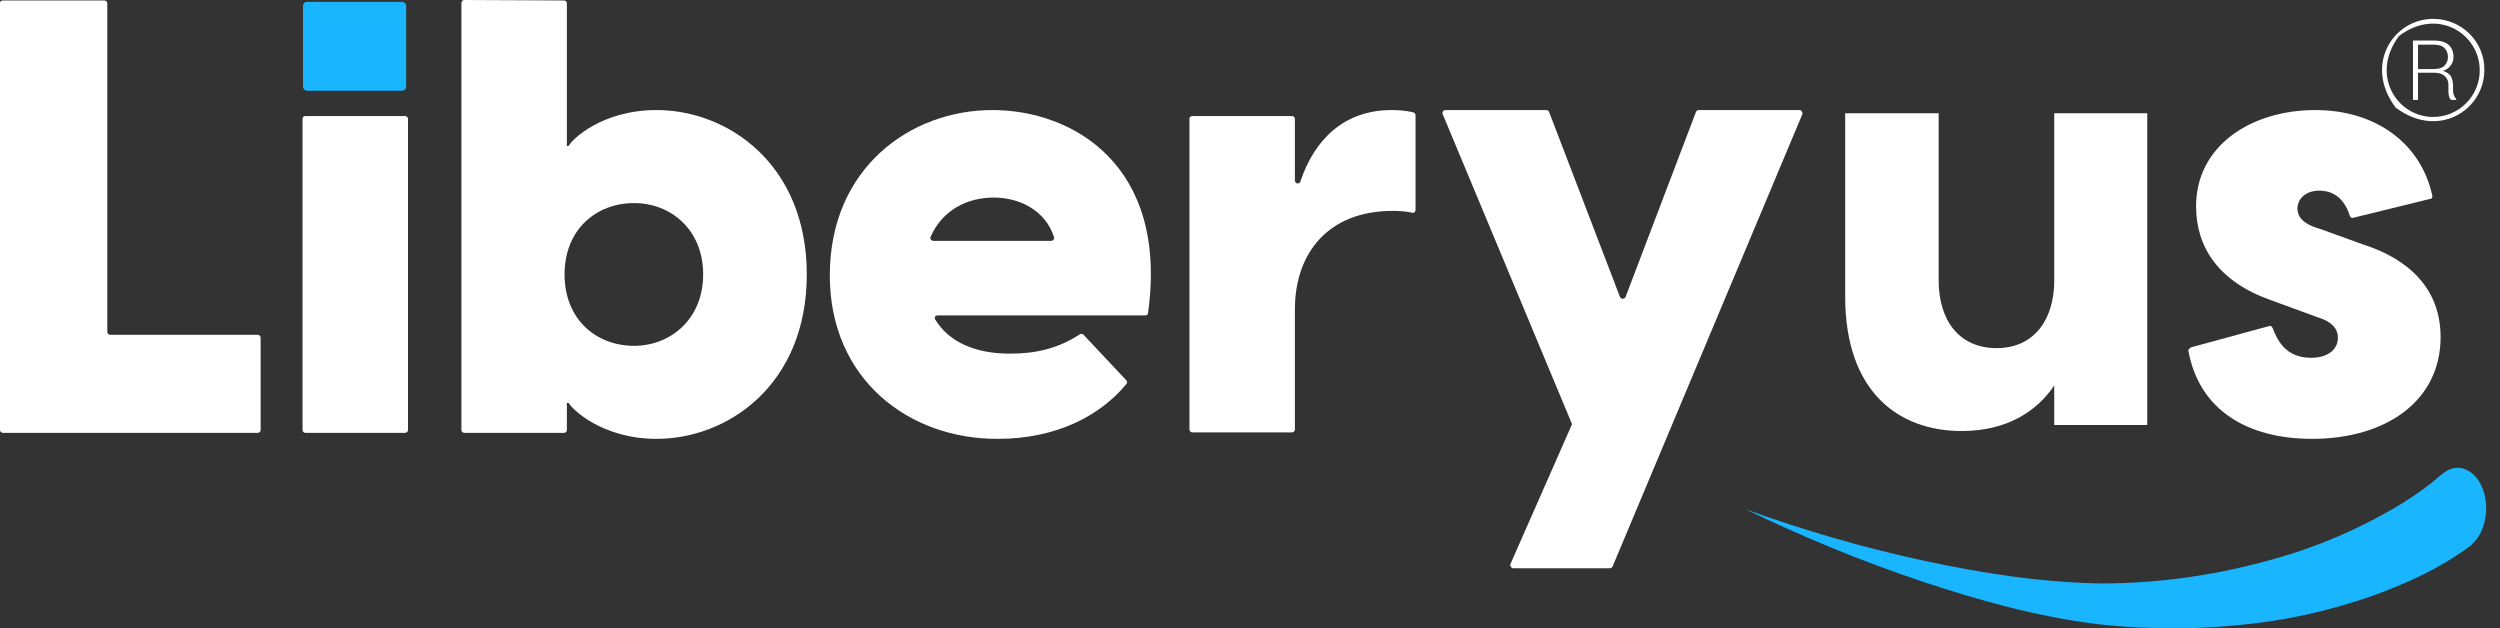 <?xml version="1.0" encoding="utf-8"?>
<!-- Generator: Adobe Illustrator 27.0.0, SVG Export Plug-In . SVG Version: 6.00 Build 0)  -->
<svg version="1.1" id="katman_1" xmlns="http://www.w3.org/2000/svg" xmlns:xlink="http://www.w3.org/1999/xlink" x="0px" y="0px"
	 viewBox="0 0 542.9 136.4" style="enable-background:new 0 0 542.9 136.4;" xml:space="preserve">
<rect x="0" y="0" width="542.9" height="136.4" fill="#333333" stroke="none"/>
<style type="text/css">
	.st0{fill:#FFFFFF;}
	.st1{fill:#19B5FE;}
</style>
<g>
	<g>
		<path class="st0" d="M528.4,4.1c-8.7,0-15.1,10-8.2,19.2c0,0.1,0.1,0.1,0.1,0.1c9.2,6.9,19.2,0.5,19.2-8.2
			C539.6,9.1,534.6,4.1,528.4,4.1L528.4,4.1z M528.4,25.4c-7.9,0-13.7-9.1-7.5-17.5c0-0.1,0.1-0.1,0.1-0.1
			c8.3-6.3,17.5-0.5,17.5,7.5C538.5,20.8,534,25.4,528.4,25.4L528.4,25.4z M532.7,19.7v-1.2c0-0.8-0.2-1.4-0.5-2
			c-0.4-0.5-0.9-0.9-1.7-1.1c0.7-0.2,1.3-0.6,1.7-1.2c0.4-0.5,0.6-1.2,0.6-1.8c0-1.2-0.4-2.1-1.1-2.7c-0.7-0.6-1.8-0.9-3.2-0.9H524
			v12.9h1.1v-5.9h3.6c0.9,0,1.6,0.2,2.2,0.7c0.5,0.5,0.8,1.1,0.8,1.9v1.2c0,0.4,0,0.8,0.1,1.2s0.2,0.7,0.5,0.9h1.1v-0.2
			c-0.2-0.2-0.4-0.5-0.5-0.8C532.8,20.5,532.7,20.1,532.7,19.7L532.7,19.7z M528.3,15h-3.2V9.7h3.3c1.1,0,1.9,0.2,2.4,0.7
			s0.8,1.1,0.8,2c0,0.8-0.3,1.4-0.8,1.9C530.3,14.8,529.5,15,528.3,15L528.3,15z"/>
	</g>
	<path class="st0" d="M0.6,0.1h22.1c0.3,0,0.6,0.3,0.6,0.6v71.4c0,0.3,0.3,0.6,0.6,0.6H56c0.3,0,0.6,0.3,0.6,0.6v20.1
		c0,0.3-0.3,0.6-0.6,0.6H0.6C0.3,94,0,93.7,0,93.4V0.6C0,0.3,0.3,0.1,0.6,0.1z"/>
	<path class="st1" d="M66.7,0.4h20.6c0.5,0,0.9,0.4,0.9,0.9v17.5c0,0.5-0.4,0.9-0.9,0.9H66.7c-0.5,0-0.9-0.4-0.9-0.9V1.2
		C65.9,0.7,66.2,0.4,66.7,0.4z"/>
	<path class="st0" d="M66.3,25.2H88c0.3,0,0.6,0.3,0.6,0.6v67.6c0,0.3-0.3,0.6-0.6,0.6H66.3c-0.3,0-0.6-0.3-0.6-0.6V25.8
		C65.7,25.5,65.9,25.2,66.3,25.2z"/>
	<path class="st0" d="M122.5,0.1c0.3,0,0.6,0.3,0.6,0.6v31h0.4c0.5-1.2,7-7.8,19.1-7.8c15.4,0,32.6,11.7,32.6,35.7
		S158,95.3,142.6,95.3c-12,0-18.5-6.6-19.1-7.8h-0.4v5.9c0,0.3-0.3,0.6-0.6,0.6h-21.7c-0.3,0-0.6-0.3-0.6-0.6V0.6
		c0-0.3,0.3-0.6,0.6-0.6L122.5,0.1L122.5,0.1z M137.7,75.1c7.9,0,15-5.8,15-15.5s-7-15.5-15-15.5c-8.2,0-15.1,5.7-15.1,15.5
		S129.5,75.1,137.7,75.1z"/>
	<path class="st0" d="M180.2,59.8c0-23.3,17.5-35.9,35.3-35.9c17.4,0,38.3,11.9,33.8,44.1c0,0.3-0.3,0.5-0.6,0.5h-45.1
		c-0.5,0-0.8,0.5-0.5,0.9c3,4.9,8.7,7.4,16.2,7.4c5.4,0,10.3-1,15.2-4.2c0.3-0.2,0.6-0.1,0.8,0.1l9.3,9.9c0.2,0.2,0.2,0.6,0,0.8
		c-5.6,6.8-15.1,11.9-27.9,11.9C197.4,95.4,180.2,82.4,180.2,59.8z M228.3,52.3c0.4,0,0.7-0.4,0.6-0.8c-1.9-5.9-7.6-8.6-13.1-8.6
		c-5.6,0-11.1,2.6-13.7,8.5c-0.2,0.4,0.1,0.9,0.6,0.9L228.3,52.3L228.3,52.3z"/>
	<path class="st0" d="M258.9,25.2h21.7c0.3,0,0.6,0.3,0.6,0.6v13.4c0,0.7,1,0.9,1.2,0.2c3-9,9.4-15.5,19.8-15.5c1.5,0,3,0.1,4.7,0.5
		c0.3,0.1,0.5,0.3,0.5,0.6v20.6c0,0.4-0.4,0.7-0.7,0.6c-1.4-0.3-2.7-0.4-4.3-0.4c-13.8,0-21.2,9-21.2,21.4v26.1
		c0,0.3-0.3,0.6-0.6,0.6h-21.7c-0.3,0-0.6-0.3-0.6-0.6V25.7C258.3,25.5,258.6,25.2,258.9,25.2z"/>
	<path class="st0" d="M341.3,91.9l-28-67.1c-0.2-0.4,0.1-0.9,0.6-0.9h21.9c0.3,0,0.5,0.2,0.6,0.4l15.4,40.2c0.2,0.5,1,0.5,1.2,0
		l15.3-40.2c0.1-0.2,0.3-0.4,0.6-0.4h21.9c0.4,0,0.7,0.5,0.6,0.9L350.2,123c-0.1,0.2-0.3,0.4-0.6,0.4h-21c-0.4,0-0.7-0.5-0.6-0.9
		l13.3-30.2C341.4,92.2,341.4,92.1,341.3,91.9z"/>
	<path class="st0" d="M475.9,75.4l16.9-4.6c0.3-0.1,0.6,0.1,0.7,0.4c1,2.5,2.7,6.5,8.4,6.5c3.2,0,5.8-1.5,5.8-4.4
		c0-1.5-0.8-3.3-4.4-4.4l-10.1-3.7c-11.4-4-16.3-11.5-16.3-20.4c0-13.2,12-20.9,25.9-20.9c13.3,0,23,7.4,25.4,18.6
		c0.1,0.3-0.1,0.7-0.5,0.7L511,47.3c-0.3,0.1-0.6-0.1-0.7-0.4c-1.5-4.8-4.7-5.5-6.6-5.5c-3.6,0-4.8,2.4-4.8,3.8
		c0,1.6,0.9,3.4,4.9,4.5l9.4,3.4c6.6,2.1,16.8,7.3,16.8,20.1c0,13.9-11.9,22.1-27.9,22.1c-14,0-24.6-6.2-26.9-19.3
		C475.4,75.8,475.6,75.5,475.9,75.4z"/>
	<path id="XMLID_1_" class="st1" d="M536.4,118.6c-7,5.1-13.3,7.8-20.1,10.4c-6.7,2.4-13.4,4.2-20.1,5.4
		c-13.5,2.3-26.9,2.6-40.2,1.2c-13.3-1.6-26.3-5.2-39.1-9.5s-25.4-9.5-37.8-15.5c12.7,4.6,25.5,8.3,38.4,11.1
		c12.9,2.8,25.9,4.8,38.8,5c12.9,0,25.9-1.9,38.5-5.6c6.3-1.8,12.5-4.2,18.5-7.2c5.9-2.9,12.1-6.6,16.7-10.7l0.3-0.2
		c3-2.7,6.9-1.4,8.7,2.8c1.8,4.2,0.8,9.8-2.2,12.4C536.8,118.3,536.6,118.4,536.4,118.6z"/>
	<path class="st0" d="M466.3,92.3h-20.2v-8.6c-3.8,5.7-10.4,9.9-20.1,9.9c-13.7,0-25.3-8.5-25.3-29.2V24.6H421v36.3
		c0,8.5,4.3,14.7,12.6,14.7c8.2,0,12.5-6.3,12.5-14.7V24.6h20.2V92.3z"/>
</g>
</svg>
